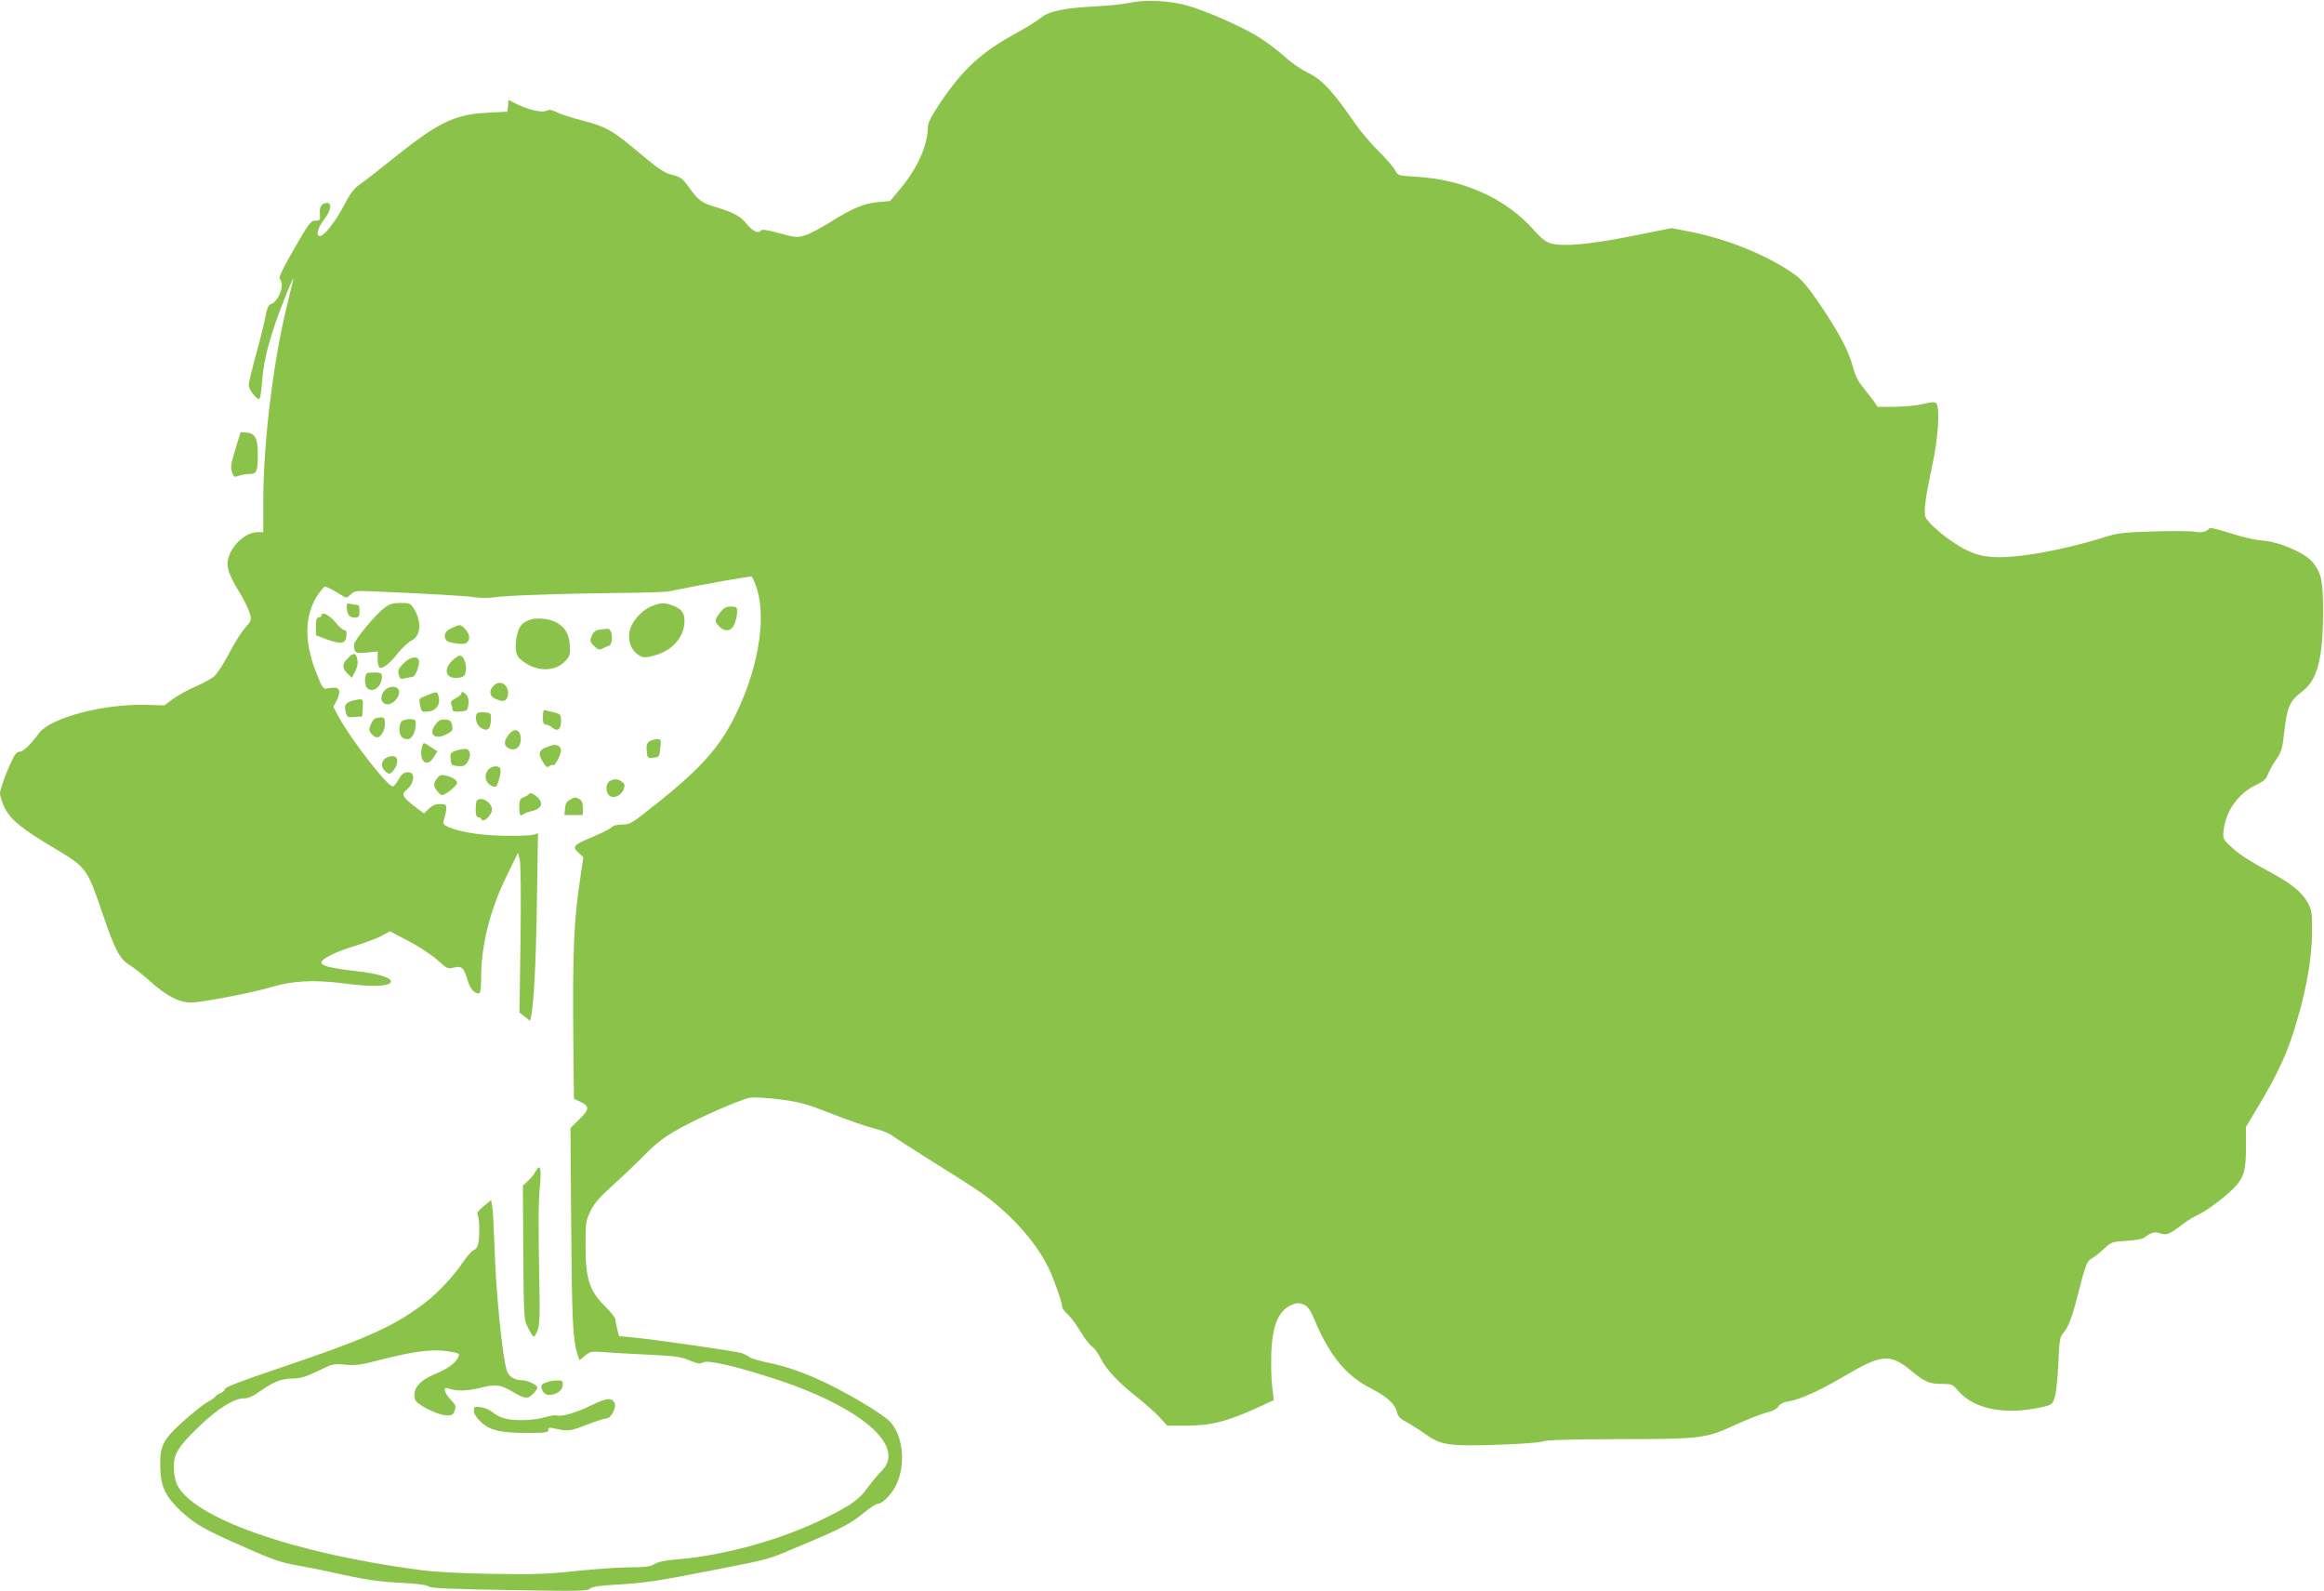 <?xml version="1.0" standalone="no"?>
<!DOCTYPE svg PUBLIC "-//W3C//DTD SVG 20010904//EN"
 "http://www.w3.org/TR/2001/REC-SVG-20010904/DTD/svg10.dtd">
<svg version="1.0" xmlns="http://www.w3.org/2000/svg"
 width="1280pt" height="876pt" viewBox="0 0 1280 876"
 preserveAspectRatio="xMidYMid meet">
<g transform="translate(0,876) scale(0.1,-0.1)"
fill="#8bc34a" stroke="none">
<path d="M6225 8745 c-33 -7 -118 -17 -190 -20 -176 -9 -260 -27 -305 -65 -19
-16 -78 -52 -130 -81 -192 -104 -295 -198 -420 -383 -52 -78 -70 -114 -70
-139 0 -96 -58 -225 -150 -335 l-58 -69 -67 -6 c-78 -7 -143 -35 -267 -113
-49 -31 -109 -62 -135 -70 -42 -13 -53 -12 -141 12 -71 19 -97 23 -102 14 -12
-19 -47 -2 -77 36 -31 42 -72 64 -172 94 -77 23 -95 36 -154 119 -26 36 -41
47 -80 57 -52 13 -75 29 -213 145 -121 101 -159 122 -284 155 -58 14 -122 35
-143 46 -29 14 -42 16 -58 8 -22 -13 -105 7 -171 41 l-37 19 -3 -33 -3 -32
-115 -6 c-180 -10 -270 -54 -526 -261 -71 -57 -148 -117 -172 -133 -33 -23
-54 -51 -89 -119 -45 -86 -108 -166 -131 -166 -24 0 -11 48 24 93 40 51 44 95
9 89 -27 -5 -36 -21 -33 -62 3 -31 1 -34 -25 -35 -25 0 -36 -14 -117 -155 -58
-100 -86 -158 -80 -164 30 -30 -3 -126 -49 -141 -13 -4 -21 -23 -30 -73 -7
-37 -30 -130 -52 -208 -21 -77 -39 -152 -39 -165 0 -25 46 -83 59 -75 4 3 11
43 14 88 7 101 27 190 72 323 36 107 110 287 100 245 -3 -14 -19 -79 -35 -145
-77 -317 -130 -755 -130 -1082 l0 -163 -30 0 c-63 0 -139 -65 -161 -139 -15
-49 -2 -90 59 -191 25 -41 51 -93 57 -115 12 -39 11 -41 -25 -82 -21 -24 -61
-87 -89 -142 -29 -54 -64 -109 -79 -123 -15 -14 -61 -39 -102 -57 -41 -17 -97
-48 -125 -68 l-50 -37 -100 3 c-238 6 -527 -71 -591 -157 -48 -65 -87 -102
-109 -102 -16 0 -28 -19 -63 -100 -23 -55 -42 -113 -42 -128 0 -16 12 -52 26
-81 34 -66 94 -115 281 -226 169 -101 173 -107 257 -353 68 -201 96 -254 150
-286 23 -14 75 -55 116 -92 88 -78 156 -114 221 -114 60 0 341 54 448 86 113
34 233 40 388 20 164 -22 261 -18 266 9 4 22 -74 45 -199 59 -132 15 -184 28
-184 46 0 20 78 59 180 90 58 18 126 43 152 57 l46 25 101 -53 c56 -29 127
-76 159 -104 53 -48 59 -51 90 -43 44 12 57 0 77 -68 14 -49 36 -74 64 -74 7
0 11 32 11 86 0 180 48 372 142 564 l61 125 10 -40 c5 -23 7 -207 4 -440 l-6
-400 29 -23 29 -23 6 23 c15 71 27 287 32 627 l6 383 -24 -8 c-13 -4 -80 -7
-149 -6 -128 1 -248 18 -315 46 -32 14 -36 19 -31 38 19 65 19 88 0 90 -40 3
-59 -3 -84 -27 l-25 -24 -49 37 c-67 51 -77 68 -50 90 50 40 54 106 5 100 -18
-2 -32 -14 -46 -40 -11 -21 -25 -38 -32 -38 -29 0 -223 249 -294 376 l-33 62
18 34 c10 18 17 43 14 53 -3 20 -20 23 -72 13 -14 -2 -25 13 -50 77 -78 191
-70 350 23 465 19 24 20 24 53 7 18 -10 45 -25 60 -35 26 -16 28 -16 50 5 21
20 31 21 123 17 317 -14 516 -25 563 -33 28 -4 76 -4 105 0 62 10 340 20 682
24 138 1 264 5 280 9 179 37 448 85 455 81 5 -3 19 -35 30 -71 52 -170 2 -451
-125 -703 -82 -164 -186 -281 -405 -457 -165 -132 -168 -134 -216 -134 -24 0
-47 -6 -54 -14 -6 -8 -52 -31 -101 -52 -111 -46 -120 -55 -83 -89 l27 -25 -16
-108 c-37 -240 -44 -407 -39 -934 l3 -288 34 -16 c53 -25 52 -42 -4 -97 l-49
-48 4 -547 c4 -514 9 -618 35 -700 l11 -32 30 25 c28 24 35 25 102 20 39 -3
150 -10 246 -14 149 -7 183 -12 229 -32 43 -18 57 -20 72 -11 23 15 165 -16
374 -83 489 -155 754 -378 609 -516 -19 -19 -53 -60 -76 -91 -45 -63 -87 -94
-226 -163 -243 -122 -563 -211 -832 -232 -55 -4 -96 -13 -115 -25 -24 -14 -51
-18 -135 -18 -58 0 -190 -9 -295 -20 -159 -17 -235 -20 -465 -16 -168 3 -322
11 -395 21 -699 92 -1253 287 -1340 471 -10 21 -17 61 -18 95 0 74 24 113 139
224 98 95 192 155 245 155 26 0 52 11 95 42 73 51 114 67 180 68 38 0 71 10
135 41 80 39 87 41 150 35 56 -6 85 -2 200 28 169 44 284 59 363 46 69 -11 71
-12 58 -37 -18 -32 -56 -59 -124 -88 -92 -38 -127 -83 -112 -141 7 -26 119
-84 170 -87 33 -2 39 1 48 26 9 24 6 31 -22 60 -35 36 -44 74 -15 63 42 -17
103 -16 177 2 87 22 110 19 179 -21 68 -40 83 -41 112 -13 14 14 25 30 25 35
0 15 -54 41 -84 41 -42 0 -75 21 -85 54 -25 82 -60 435 -67 676 -4 107 -9 210
-13 229 l-6 33 -42 -34 c-30 -25 -39 -39 -32 -49 10 -16 12 -112 3 -157 -3
-17 -14 -32 -24 -35 -10 -2 -37 -33 -61 -68 -56 -83 -147 -179 -229 -238 -163
-120 -315 -187 -787 -346 -191 -64 -293 -103 -293 -112 0 -7 -11 -18 -24 -23
-13 -5 -25 -13 -27 -17 -2 -5 -24 -21 -49 -35 -25 -14 -85 -63 -135 -108 -110
-99 -126 -134 -122 -255 3 -102 29 -156 113 -235 78 -73 133 -104 358 -202
150 -67 199 -83 286 -98 58 -10 148 -28 200 -40 163 -37 251 -50 380 -56 79
-4 131 -11 140 -19 11 -10 119 -15 443 -20 373 -7 430 -6 445 7 12 11 51 17
134 22 163 9 234 19 553 82 321 63 278 50 507 147 197 83 244 108 323 173 30
24 61 44 70 44 27 0 82 59 105 112 49 114 33 261 -36 338 -35 38 -188 132
-334 205 -116 58 -237 102 -335 121 -50 10 -97 24 -106 31 -8 7 -29 17 -45 23
-32 10 -484 76 -601 86 l-73 7 -10 36 c-5 20 -10 44 -10 54 0 10 -26 43 -58
75 -85 83 -107 150 -107 332 0 128 1 138 28 193 21 42 51 77 115 134 48 43
121 112 162 153 89 91 122 116 219 170 117 64 339 160 384 166 23 3 98 -1 167
-10 109 -15 145 -25 285 -80 88 -35 191 -70 228 -79 37 -8 82 -26 100 -39 18
-14 118 -78 222 -143 105 -65 225 -142 268 -172 158 -111 298 -266 369 -408
29 -57 78 -196 78 -219 0 -9 14 -28 31 -43 17 -16 48 -58 70 -94 21 -36 49
-73 62 -82 14 -9 35 -38 48 -64 29 -61 101 -138 204 -218 44 -35 99 -84 122
-109 l42 -46 101 0 c141 0 231 23 411 106 l75 35 -9 72 c-5 40 -7 124 -5 187
6 155 40 234 114 266 25 10 38 11 62 2 25 -10 36 -25 63 -87 81 -194 172 -305
308 -375 94 -48 135 -87 146 -134 4 -20 18 -35 48 -50 23 -12 70 -42 104 -66
89 -64 130 -70 403 -61 130 4 235 12 250 19 17 7 146 11 420 12 456 0 476 3
650 84 60 27 131 55 159 62 33 7 56 19 65 33 10 15 29 25 58 29 60 9 173 60
303 137 211 125 256 128 377 27 69 -57 96 -68 162 -68 56 0 61 -2 91 -38 88
-102 261 -136 465 -89 52 12 55 14 68 57 7 25 16 108 19 185 4 114 9 144 23
160 32 36 51 85 85 219 43 167 49 182 76 197 12 6 42 29 66 52 43 39 46 40
126 45 45 2 89 10 97 17 34 28 57 35 88 24 35 -12 49 -6 121 48 25 20 62 42
81 51 44 18 154 99 202 149 57 58 68 96 68 225 l0 113 66 110 c95 158 151 274
189 391 71 215 108 411 109 569 1 105 -2 125 -21 160 -34 64 -99 116 -232 185
-77 41 -146 85 -181 117 -57 52 -58 53 -53 100 11 107 82 206 181 252 38 18
54 32 62 55 6 17 26 54 45 81 30 44 36 63 45 145 17 151 29 178 103 235 80 61
111 180 112 430 0 172 -8 214 -52 273 -41 55 -188 120 -286 126 -34 2 -111 20
-172 40 -60 19 -112 32 -115 28 -14 -19 -47 -28 -80 -20 -19 4 -120 5 -225 2
-162 -5 -201 -9 -265 -29 -229 -73 -494 -121 -623 -112 -61 4 -93 13 -150 40
-83 40 -214 148 -223 183 -9 34 3 117 38 279 33 148 44 323 22 345 -8 8 -29 6
-75 -5 -35 -8 -105 -15 -156 -15 l-92 0 -22 33 c-13 17 -40 52 -60 77 -25 30
-42 66 -53 107 -21 86 -79 195 -183 348 -72 105 -101 138 -149 171 -139 97
-356 186 -555 226 l-112 22 -215 -43 c-229 -46 -381 -60 -447 -42 -29 8 -54
26 -93 70 -155 177 -388 283 -655 298 -97 6 -98 6 -114 37 -9 17 -50 64 -92
106 -43 41 -105 116 -138 165 -111 161 -173 228 -248 264 -39 18 -97 59 -136
95 -38 34 -105 83 -148 109 -96 57 -286 140 -384 167 -94 27 -234 33 -312 15z"/>
<path d="M1303 6308 c-33 -107 -35 -121 -24 -151 9 -24 13 -26 36 -17 15 6 41
10 59 10 40 0 46 14 46 110 0 85 -15 114 -60 118 l-35 2 -22 -72z"/>
<path d="M1910 5424 c0 -46 12 -64 41 -64 26 0 29 3 29 35 0 28 -4 35 -19 35
-11 0 -26 3 -35 6 -11 4 -16 0 -16 -12z"/>
<path d="M2117 5413 c-52 -40 -167 -179 -167 -202 0 -46 8 -51 71 -44 l59 6 0
-41 c0 -22 5 -44 10 -47 17 -10 55 19 102 79 24 29 57 61 75 69 51 26 57 103
13 175 -18 30 -24 32 -73 32 -43 0 -61 -5 -90 -27z"/>
<path d="M3596 5425 c-51 -18 -102 -69 -122 -120 -20 -53 -6 -114 33 -144 31
-25 44 -26 111 -6 89 27 151 102 152 183 0 47 -14 67 -60 86 -48 19 -63 19
-114 1z"/>
<path d="M3966 5387 c-31 -41 -32 -47 -6 -75 32 -34 68 -29 86 13 7 19 14 48
14 65 0 28 -3 30 -34 30 -28 0 -40 -7 -60 -33z"/>
<path d="M1770 5370 c0 -5 -7 -10 -15 -10 -11 0 -15 -12 -15 -49 l0 -49 59
-22 c79 -29 105 -25 109 18 2 23 -1 32 -11 32 -8 0 -31 20 -51 45 -34 41 -76
60 -76 35z"/>
<path d="M2925 5349 c-45 -14 -62 -31 -74 -74 -18 -67 -14 -119 12 -142 78
-72 192 -78 251 -12 26 29 28 37 24 90 -5 62 -27 97 -78 124 -36 18 -100 25
-135 14z"/>
<path d="M2488 5302 c-37 -16 -48 -41 -30 -68 9 -13 93 -26 108 -16 25 16 24
47 -1 75 -30 31 -28 31 -77 9z"/>
<path d="M3303 5293 c-23 -3 -34 -12 -44 -34 -11 -28 -10 -33 13 -56 20 -20
29 -23 44 -15 11 6 27 13 37 16 27 8 21 98 -7 94 -6 0 -25 -3 -43 -5z"/>
<path d="M1915 5135 c-31 -31 -32 -55 -1 -84 l24 -23 16 30 c17 33 20 60 10
86 -9 22 -21 20 -49 -9z"/>
<path d="M2489 5121 c-50 -50 -32 -101 34 -93 30 3 37 9 42 34 8 35 -11 88
-32 88 -8 0 -28 -13 -44 -29z"/>
<path d="M2221 5106 c-26 -27 -31 -38 -25 -60 6 -24 10 -27 33 -21 14 3 34 7
43 8 18 1 45 78 33 96 -12 21 -51 11 -84 -23z"/>
<path d="M2023 5054 c-16 -7 -17 -66 -1 -82 29 -29 77 3 81 54 2 27 -1 29 -33
31 -19 1 -41 0 -47 -3z"/>
<path d="M2717 4982 c-25 -27 -21 -55 10 -69 42 -20 62 -16 69 13 15 59 -41
99 -79 56z"/>
<path d="M2120 4960 c-30 -30 -24 -74 11 -78 32 -4 72 40 67 72 -4 30 -51 33
-78 6z"/>
<path d="M2355 4933 c-51 -21 -48 -17 -41 -58 7 -34 9 -36 44 -33 44 4 69 39
58 81 -7 31 -8 31 -61 10z"/>
<path d="M2540 4940 c0 -5 -14 -17 -31 -25 -22 -12 -29 -21 -24 -33 4 -9 8
-23 8 -30 0 -9 13 -12 41 -10 38 3 41 5 46 38 3 23 0 41 -10 53 -16 19 -30 22
-30 7z"/>
<path d="M1928 4897 c-28 -11 -33 -24 -22 -65 6 -20 12 -23 48 -20 l41 3 3 48
c3 44 1 47 -20 46 -13 -1 -35 -6 -50 -12z"/>
<path d="M2990 4810 c0 -31 4 -40 17 -40 9 0 24 -7 34 -16 28 -25 49 -11 49
34 0 38 -1 40 -44 51 -25 6 -47 11 -50 11 -3 0 -6 -18 -6 -40z"/>
<path d="M2624 4826 c-10 -27 5 -66 32 -78 32 -15 46 -1 48 49 1 37 0 38 -37
41 -26 2 -39 -1 -43 -12z"/>
<path d="M2063 4802 c-6 -4 -17 -20 -23 -36 -9 -24 -7 -32 6 -47 10 -11 22
-19 29 -19 23 0 45 37 45 73 0 32 -3 37 -22 37 -13 0 -28 -4 -35 -8z"/>
<path d="M2212 4788 c-7 -7 -12 -26 -12 -43 0 -36 15 -55 46 -55 23 0 44 41
44 86 0 20 -5 24 -33 24 -18 0 -38 -5 -45 -12z"/>
<path d="M2401 4774 c-45 -57 -8 -91 59 -57 31 16 35 22 30 48 -4 25 -10 31
-36 33 -25 2 -37 -3 -53 -24z"/>
<path d="M2801 4714 c-28 -35 -27 -62 4 -76 37 -16 67 13 63 61 -4 47 -36 54
-67 15z"/>
<path d="M3576 4677 c-13 -9 -17 -23 -14 -52 3 -38 5 -40 33 -37 38 4 36 3 42
57 5 42 4 45 -19 45 -13 0 -32 -6 -42 -13z"/>
<path d="M2324 4646 c-19 -77 28 -117 65 -55 l20 32 -35 23 c-43 29 -42 29
-50 0z"/>
<path d="M3010 4646 c-43 -16 -48 -36 -20 -81 18 -29 25 -33 36 -24 8 7 17 9
21 6 8 -9 43 58 43 82 0 10 -7 22 -16 25 -20 7 -21 7 -64 -8z"/>
<path d="M2512 4627 c-30 -10 -33 -15 -30 -47 3 -33 6 -35 40 -38 30 -3 40 1
53 22 22 33 16 71 -10 72 -11 1 -35 -3 -53 -9z"/>
<path d="M2133 4590 c-30 -12 -39 -47 -17 -71 9 -10 22 -19 28 -19 18 1 48 49
44 73 -3 24 -22 30 -55 17z"/>
<path d="M2684 4515 c-20 -31 -7 -71 28 -84 21 -8 24 -4 36 36 8 24 11 51 8
59 -9 24 -54 17 -72 -11z"/>
<path d="M2407 4474 c-22 -29 -21 -43 4 -73 18 -22 22 -23 44 -11 13 7 34 24
47 37 20 21 20 25 6 39 -8 8 -31 19 -49 23 -29 7 -37 4 -52 -15z"/>
<path d="M3358 4459 c-22 -13 -24 -62 -2 -79 23 -20 66 -1 79 34 8 23 6 30
-10 42 -22 16 -43 17 -67 3z"/>
<path d="M2915 4389 c-4 -5 -18 -14 -31 -19 -20 -8 -24 -16 -24 -55 0 -43 7
-54 24 -37 4 4 26 12 49 17 55 14 63 49 18 83 -19 14 -32 18 -36 11z"/>
<path d="M3140 4357 c-19 -9 -26 -22 -28 -49 l-3 -36 50 0 51 0 0 39 c0 28 -5
41 -19 49 -24 12 -21 12 -51 -3z"/>
<path d="M2627 4353 c-4 -3 -7 -26 -7 -50 0 -30 4 -43 14 -43 8 0 16 -5 18
-12 8 -22 57 24 58 54 0 39 -59 75 -83 51z"/>
<path d="M2949 2308 c-7 -13 -25 -35 -41 -50 l-28 -26 2 -369 c3 -364 3 -369
27 -415 13 -27 27 -48 31 -48 5 0 14 17 22 38 10 28 12 88 9 242 -7 341 -6
451 3 553 9 99 1 123 -25 75z"/>
<path d="M3008 1148 c-30 -11 -33 -19 -18 -49 22 -41 110 -12 110 37 0 21 -4
24 -32 23 -18 0 -45 -5 -60 -11z"/>
<path d="M3252 1020 c-81 -40 -163 -63 -188 -53 -6 2 -36 -3 -65 -11 -60 -18
-166 -21 -221 -6 -21 6 -50 21 -65 34 -15 13 -45 25 -65 28 -35 4 -38 2 -38
-21 0 -15 14 -38 38 -60 49 -47 109 -61 258 -61 98 0 114 2 114 16 0 13 6 15
28 10 81 -18 88 -18 181 18 51 20 102 36 112 36 26 0 57 64 43 88 -18 28 -45
24 -132 -18z"/>
</g>
</svg>
